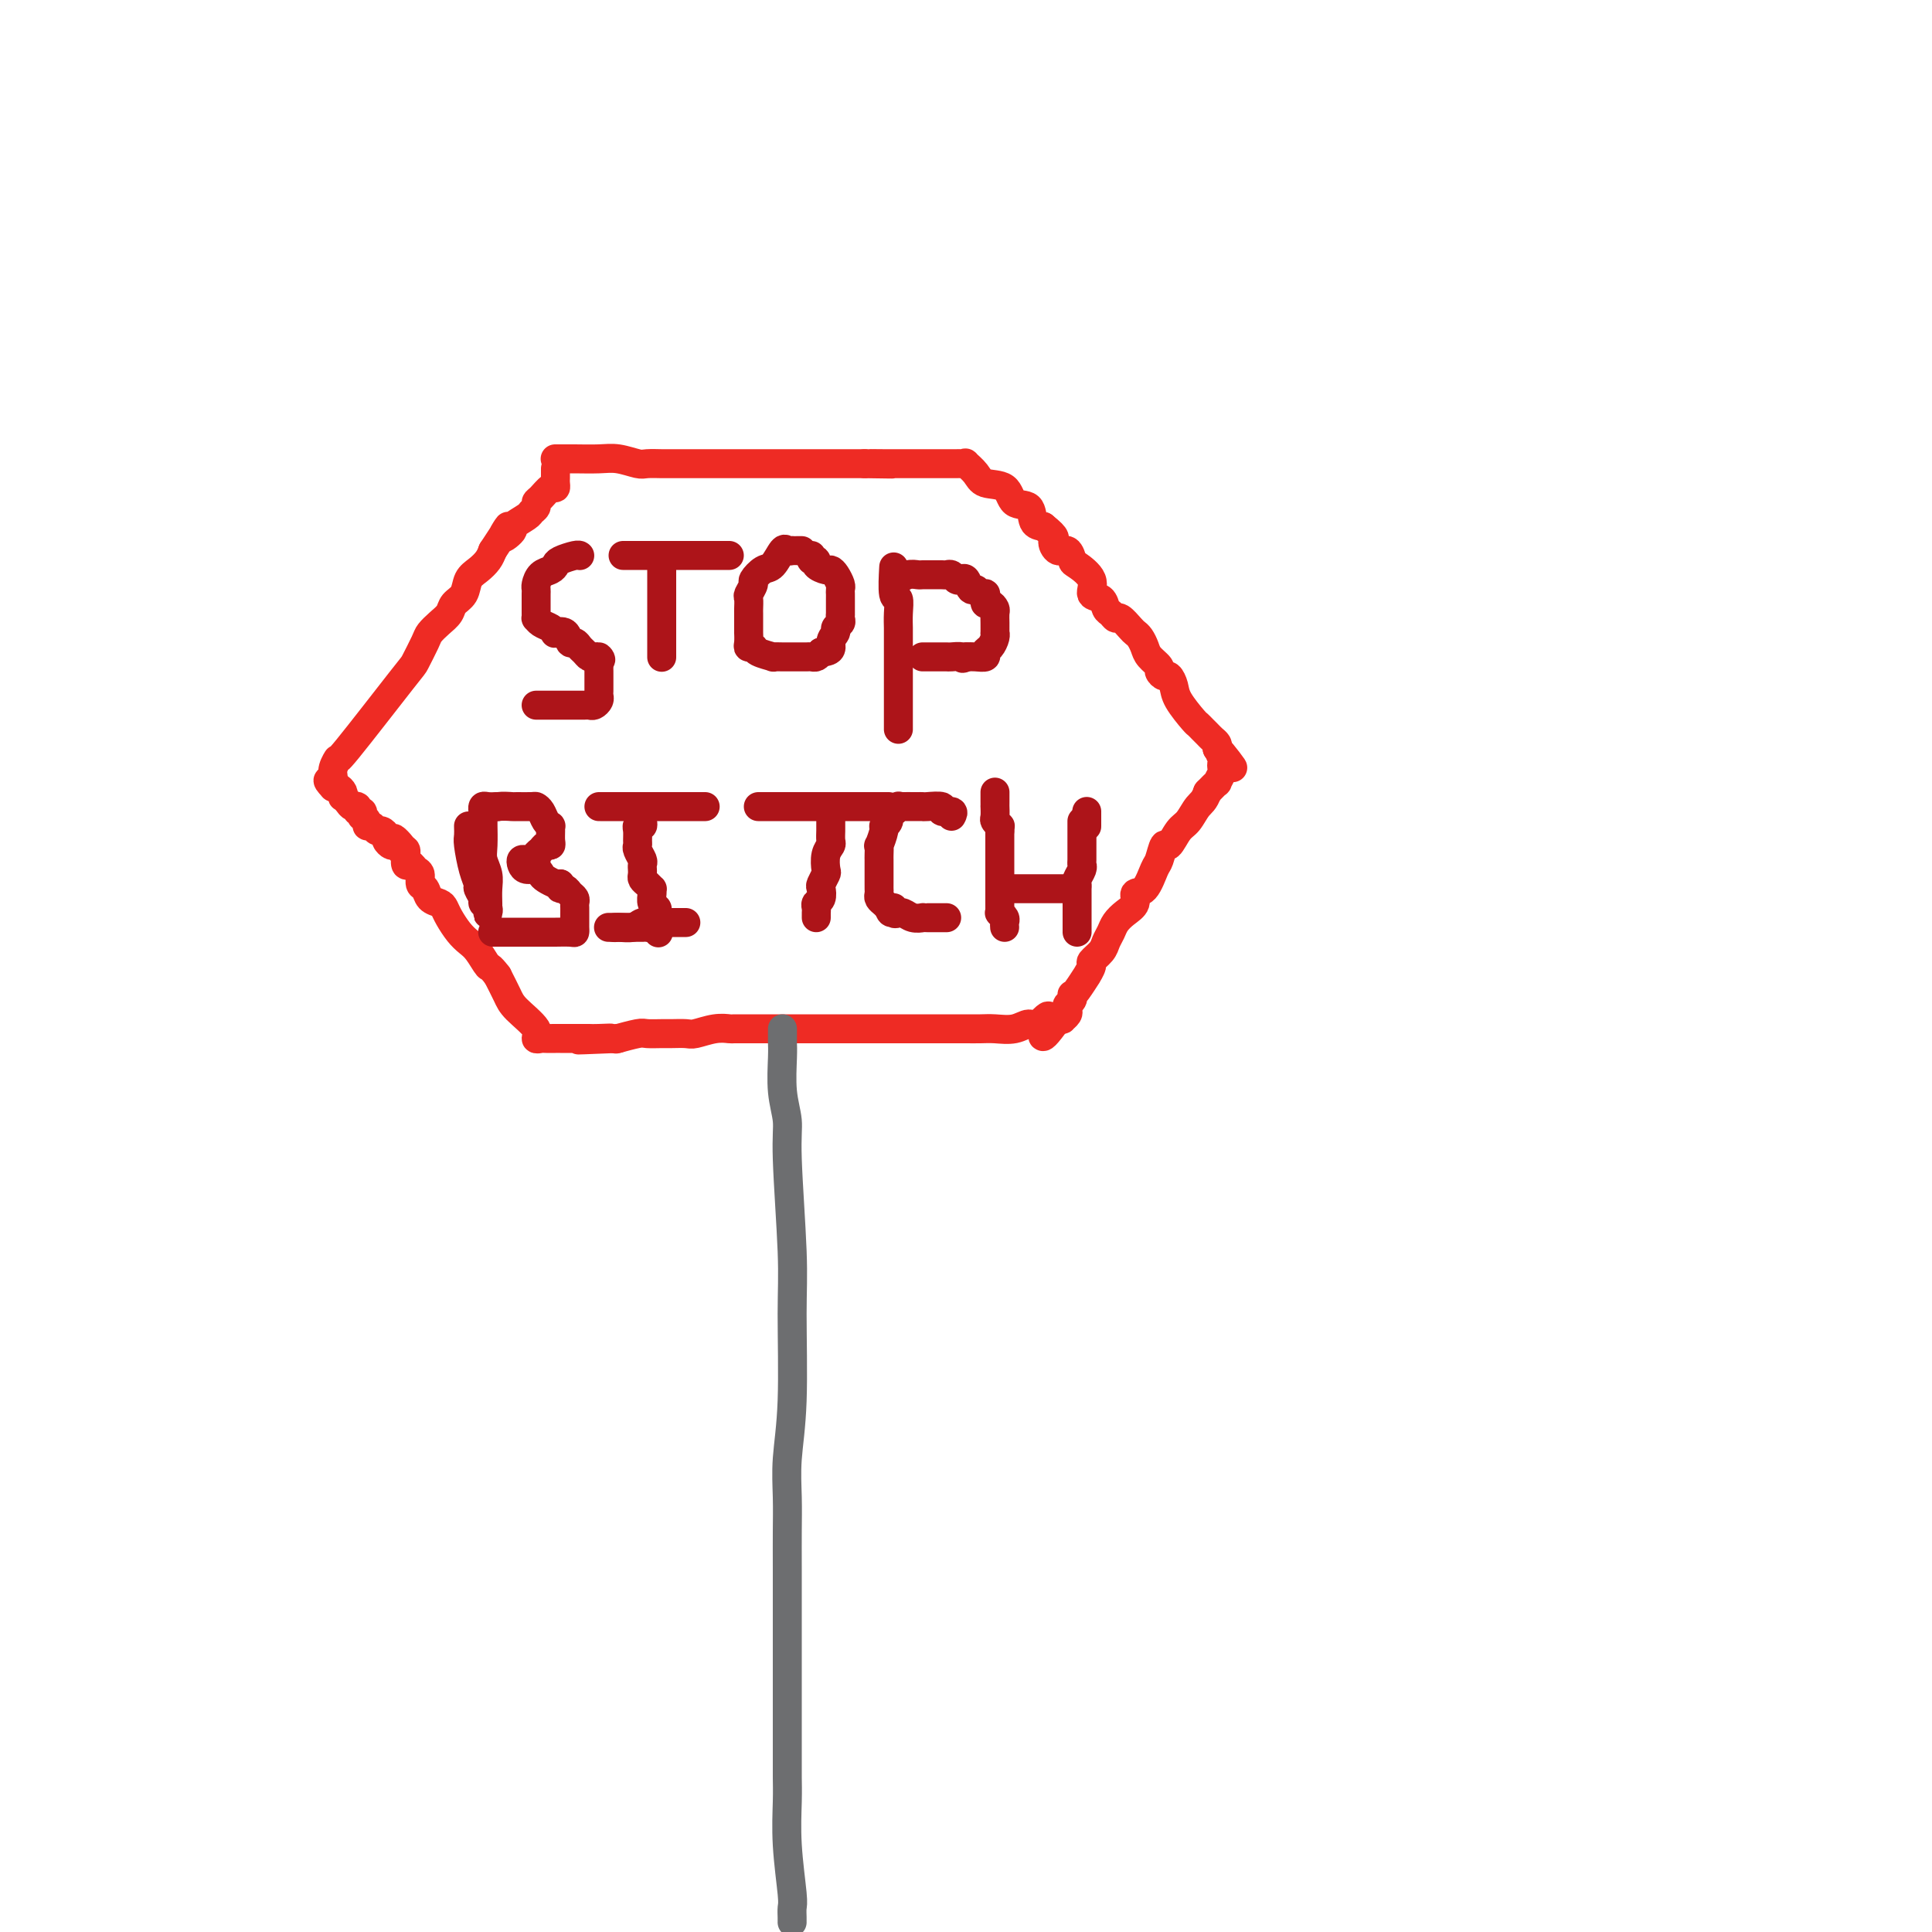 <svg viewBox='0 0 400 400' version='1.1' xmlns='http://www.w3.org/2000/svg' xmlns:xlink='http://www.w3.org/1999/xlink'><g fill='none' stroke='#EE2B24' stroke-width='6' stroke-linecap='round' stroke-linejoin='round'><path d='M115,95c-0.056,-0.001 -0.113,-0.001 0,0c0.113,0.001 0.394,0.004 1,0c0.606,-0.004 1.536,-0.015 3,0c1.464,0.015 3.461,0.057 5,0c1.539,-0.057 2.621,-0.211 4,0c1.379,0.211 3.055,0.789 4,1c0.945,0.211 1.160,0.057 2,0c0.840,-0.057 2.304,-0.015 3,0c0.696,0.015 0.625,0.004 1,0c0.375,-0.004 1.198,-0.001 2,0c0.802,0.001 1.583,0.000 2,0c0.417,-0.000 0.468,-0.000 1,0c0.532,0.000 1.544,0.000 2,0c0.456,-0.000 0.355,-0.000 1,0c0.645,0.000 2.035,0.000 3,0c0.965,-0.000 1.505,-0.000 2,0c0.495,0.000 0.945,0.000 2,0c1.055,-0.000 2.716,-0.000 4,0c1.284,0.000 2.193,0.000 3,0c0.807,-0.000 1.514,-0.000 2,0c0.486,0.000 0.753,0.000 2,0c1.247,-0.000 3.475,-0.000 5,0c1.525,0.000 2.347,0.000 3,0c0.653,-0.000 1.137,-0.000 2,0c0.863,0.000 2.104,0.000 3,0c0.896,-0.000 1.448,-0.000 2,0'/><path d='M179,96c10.270,0.155 3.947,0.041 2,0c-1.947,-0.041 0.484,-0.011 2,0c1.516,0.011 2.117,0.003 3,0c0.883,-0.003 2.049,-0.001 3,0c0.951,0.001 1.687,0.000 2,0c0.313,-0.000 0.202,-0.000 1,0c0.798,0.000 2.504,-0.000 3,0c0.496,0.000 -0.217,0.000 0,0c0.217,-0.000 1.363,-0.002 2,0c0.637,0.002 0.766,0.006 1,0c0.234,-0.006 0.574,-0.022 1,0c0.426,0.022 0.937,0.084 1,0c0.063,-0.084 -0.322,-0.313 0,0c0.322,0.313 1.351,1.167 2,2c0.649,0.833 0.919,1.645 2,2c1.081,0.355 2.975,0.253 4,1c1.025,0.747 1.182,2.345 2,3c0.818,0.655 2.297,0.369 3,1c0.703,0.631 0.629,2.180 1,3c0.371,0.820 1.185,0.910 2,1'/><path d='M216,109c3.205,2.561 2.218,2.463 2,3c-0.218,0.537 0.331,1.707 1,2c0.669,0.293 1.456,-0.293 2,0c0.544,0.293 0.846,1.464 1,2c0.154,0.536 0.160,0.438 1,1c0.840,0.562 2.515,1.785 3,3c0.485,1.215 -0.221,2.421 0,3c0.221,0.579 1.368,0.532 2,1c0.632,0.468 0.751,1.453 1,2c0.249,0.547 0.630,0.658 1,1c0.370,0.342 0.729,0.917 1,1c0.271,0.083 0.454,-0.326 1,0c0.546,0.326 1.454,1.385 2,2c0.546,0.615 0.728,0.784 1,1c0.272,0.216 0.632,0.477 1,1c0.368,0.523 0.743,1.307 1,2c0.257,0.693 0.397,1.294 1,2c0.603,0.706 1.668,1.515 2,2c0.332,0.485 -0.068,0.645 0,1c0.068,0.355 0.603,0.904 1,1c0.397,0.096 0.656,-0.262 1,0c0.344,0.262 0.775,1.145 1,2c0.225,0.855 0.245,1.682 1,3c0.755,1.318 2.243,3.127 3,4c0.757,0.873 0.781,0.811 1,1c0.219,0.189 0.633,0.628 1,1c0.367,0.372 0.686,0.677 1,1c0.314,0.323 0.623,0.664 1,1c0.377,0.336 0.822,0.667 1,1c0.178,0.333 0.089,0.666 0,1'/><path d='M252,155c5.796,7.294 2.286,2.531 1,1c-1.286,-1.531 -0.349,0.172 0,1c0.349,0.828 0.109,0.781 0,1c-0.109,0.219 -0.087,0.705 0,1c0.087,0.295 0.240,0.399 0,1c-0.240,0.601 -0.872,1.700 -1,2c-0.128,0.300 0.249,-0.200 0,0c-0.249,0.200 -1.125,1.100 -2,2'/><path d='M250,164c-0.666,1.908 -1.330,2.179 -2,3c-0.670,0.821 -1.345,2.192 -2,3c-0.655,0.808 -1.288,1.054 -2,2c-0.712,0.946 -1.503,2.594 -2,3c-0.497,0.406 -0.702,-0.429 -1,0c-0.298,0.429 -0.691,2.121 -1,3c-0.309,0.879 -0.533,0.945 -1,2c-0.467,1.055 -1.175,3.098 -2,4c-0.825,0.902 -1.765,0.664 -2,1c-0.235,0.336 0.235,1.245 0,2c-0.235,0.755 -1.175,1.357 -2,2c-0.825,0.643 -1.535,1.328 -2,2c-0.465,0.672 -0.684,1.330 -1,2c-0.316,0.670 -0.730,1.351 -1,2c-0.270,0.649 -0.396,1.267 -1,2c-0.604,0.733 -1.685,1.580 -2,2c-0.315,0.420 0.136,0.414 0,1c-0.136,0.586 -0.860,1.764 -1,2c-0.140,0.236 0.303,-0.470 0,0c-0.303,0.470 -1.353,2.115 -2,3c-0.647,0.885 -0.892,1.011 -1,1c-0.108,-0.011 -0.081,-0.158 0,0c0.081,0.158 0.214,0.620 0,1c-0.214,0.380 -0.775,0.676 -1,1c-0.225,0.324 -0.116,0.675 0,1c0.116,0.325 0.237,0.623 0,1c-0.237,0.377 -0.833,0.832 -1,1c-0.167,0.168 0.095,0.048 0,0c-0.095,-0.048 -0.548,-0.024 -1,0'/><path d='M219,211c-5.151,7.206 -2.528,1.721 -2,0c0.528,-1.721 -1.040,0.324 -2,1c-0.960,0.676 -1.310,-0.015 -2,0c-0.690,0.015 -1.718,0.736 -3,1c-1.282,0.264 -2.819,0.071 -4,0c-1.181,-0.071 -2.005,-0.019 -3,0c-0.995,0.019 -2.159,0.005 -3,0c-0.841,-0.005 -1.359,-0.001 -2,0c-0.641,0.001 -1.406,0.000 -2,0c-0.594,-0.000 -1.017,-0.000 -2,0c-0.983,0.000 -2.527,0.000 -4,0c-1.473,-0.000 -2.877,-0.000 -4,0c-1.123,0.000 -1.966,0.000 -3,0c-1.034,-0.000 -2.260,-0.000 -4,0c-1.740,0.000 -3.994,0.000 -6,0c-2.006,-0.000 -3.764,-0.000 -5,0c-1.236,0.000 -1.951,0.000 -3,0c-1.049,-0.000 -2.432,-0.001 -4,0c-1.568,0.001 -3.320,0.004 -5,0c-1.680,-0.004 -3.288,-0.015 -4,0c-0.712,0.015 -0.526,0.057 -1,0c-0.474,-0.057 -1.606,-0.211 -3,0c-1.394,0.211 -3.049,0.789 -4,1c-0.951,0.211 -1.197,0.056 -2,0c-0.803,-0.056 -2.163,-0.011 -3,0c-0.837,0.011 -1.150,-0.011 -2,0c-0.850,0.011 -2.238,0.054 -3,0c-0.762,-0.054 -0.897,-0.207 -2,0c-1.103,0.207 -3.172,0.773 -4,1c-0.828,0.227 -0.414,0.113 0,0'/><path d='M128,215c-14.720,0.619 -6.020,0.166 -3,0c3.020,-0.166 0.358,-0.044 -1,0c-1.358,0.044 -1.414,0.012 -2,0c-0.586,-0.012 -1.702,-0.003 -2,0c-0.298,0.003 0.223,0.001 0,0c-0.223,-0.001 -1.191,-0.000 -2,0c-0.809,0.000 -1.459,-0.000 -2,0c-0.541,0.000 -0.973,0.001 -1,0c-0.027,-0.001 0.350,-0.004 0,0c-0.350,0.004 -1.428,0.016 -2,0c-0.572,-0.016 -0.639,-0.061 -1,0c-0.361,0.061 -1.017,0.229 -1,0c0.017,-0.229 0.705,-0.855 0,-2c-0.705,-1.145 -2.805,-2.808 -4,-4c-1.195,-1.192 -1.484,-1.912 -2,-3c-0.516,-1.088 -1.258,-2.544 -2,-4'/><path d='M103,202c-1.750,-2.309 -1.624,-1.581 -2,-2c-0.376,-0.419 -1.253,-1.986 -2,-3c-0.747,-1.014 -1.365,-1.476 -2,-2c-0.635,-0.524 -1.287,-1.109 -2,-2c-0.713,-0.891 -1.486,-2.088 -2,-3c-0.514,-0.912 -0.769,-1.539 -1,-2c-0.231,-0.461 -0.439,-0.757 -1,-1c-0.561,-0.243 -1.474,-0.432 -2,-1c-0.526,-0.568 -0.666,-1.516 -1,-2c-0.334,-0.484 -0.864,-0.506 -1,-1c-0.136,-0.494 0.121,-1.461 0,-2c-0.121,-0.539 -0.621,-0.651 -1,-1c-0.379,-0.349 -0.637,-0.934 -1,-1c-0.363,-0.066 -0.832,0.388 -1,0c-0.168,-0.388 -0.035,-1.620 0,-2c0.035,-0.380 -0.029,0.090 0,0c0.029,-0.090 0.151,-0.740 0,-1c-0.151,-0.260 -0.576,-0.130 -1,0'/><path d='M83,176c-3.045,-4.245 -0.657,-1.858 0,-1c0.657,0.858 -0.415,0.187 -1,0c-0.585,-0.187 -0.682,0.109 -1,0c-0.318,-0.109 -0.859,-0.622 -1,-1c-0.141,-0.378 0.116,-0.623 0,-1c-0.116,-0.377 -0.604,-0.888 -1,-1c-0.396,-0.112 -0.698,0.176 -1,0c-0.302,-0.176 -0.603,-0.817 -1,-1c-0.397,-0.183 -0.890,0.090 -1,0c-0.110,-0.090 0.163,-0.545 0,-1c-0.163,-0.455 -0.761,-0.911 -1,-1c-0.239,-0.089 -0.120,0.187 0,0c0.120,-0.187 0.240,-0.837 0,-1c-0.240,-0.163 -0.838,0.163 -1,0c-0.162,-0.163 0.114,-0.813 0,-1c-0.114,-0.187 -0.618,0.091 -1,0c-0.382,-0.091 -0.641,-0.550 -1,-1c-0.359,-0.450 -0.817,-0.891 -1,-1c-0.183,-0.109 -0.090,0.115 0,0c0.090,-0.115 0.178,-0.569 0,-1c-0.178,-0.431 -0.622,-0.837 -1,-1c-0.378,-0.163 -0.689,-0.081 -1,0'/><path d='M69,163c-2.164,-2.248 -0.575,-1.368 0,-1c0.575,0.368 0.137,0.224 0,0c-0.137,-0.224 0.027,-0.526 0,-1c-0.027,-0.474 -0.244,-1.118 0,-2c0.244,-0.882 0.948,-2.001 1,-2c0.052,0.001 -0.548,1.122 2,-2c2.548,-3.122 8.243,-10.489 11,-14c2.757,-3.511 2.574,-3.167 3,-4c0.426,-0.833 1.461,-2.842 2,-4c0.539,-1.158 0.582,-1.464 1,-2c0.418,-0.536 1.210,-1.302 2,-2c0.790,-0.698 1.576,-1.328 2,-2c0.424,-0.672 0.484,-1.387 1,-2c0.516,-0.613 1.486,-1.123 2,-2c0.514,-0.877 0.571,-2.122 1,-3c0.429,-0.878 1.231,-1.390 2,-2c0.769,-0.610 1.505,-1.317 2,-2c0.495,-0.683 0.747,-1.341 1,-2'/><path d='M102,114c5.425,-8.208 2.486,-4.227 2,-3c-0.486,1.227 1.481,-0.301 2,-1c0.519,-0.699 -0.412,-0.569 0,-1c0.412,-0.431 2.165,-1.424 3,-2c0.835,-0.576 0.752,-0.737 1,-1c0.248,-0.263 0.827,-0.630 1,-1c0.173,-0.370 -0.059,-0.743 0,-1c0.059,-0.257 0.408,-0.397 1,-1c0.592,-0.603 1.427,-1.668 2,-2c0.573,-0.332 0.886,0.070 1,0c0.114,-0.070 0.031,-0.611 0,-1c-0.031,-0.389 -0.008,-0.626 0,-1c0.008,-0.374 0.002,-0.884 0,-1c-0.002,-0.116 -0.001,0.161 0,0c0.001,-0.161 0.000,-0.760 0,-1c-0.000,-0.240 -0.000,-0.120 0,0'/></g>
<g fill='none' stroke='#6D6E70' stroke-width='6' stroke-linecap='round' stroke-linejoin='round'><path d='M162,213c0.002,0.777 0.005,1.554 0,2c-0.005,0.446 -0.016,0.560 0,1c0.016,0.440 0.061,1.206 0,3c-0.061,1.794 -0.227,4.615 0,7c0.227,2.385 0.846,4.335 1,6c0.154,1.665 -0.159,3.044 0,8c0.159,4.956 0.789,13.488 1,19c0.211,5.512 0.004,8.002 0,13c-0.004,4.998 0.195,12.503 0,18c-0.195,5.497 -0.784,8.986 -1,12c-0.216,3.014 -0.058,5.553 0,8c0.058,2.447 0.016,4.801 0,7c-0.016,2.199 -0.004,4.243 0,8c0.004,3.757 0.001,9.225 0,12c-0.001,2.775 -0.001,2.855 0,7c0.001,4.145 0.004,12.354 0,17c-0.004,4.646 -0.015,5.730 0,7c0.015,1.270 0.057,2.725 0,5c-0.057,2.275 -0.211,5.370 0,9c0.211,3.630 0.789,7.796 1,10c0.211,2.204 0.057,2.446 0,3c-0.057,0.554 -0.015,1.418 0,2c0.015,0.582 0.004,0.880 0,1c-0.004,0.120 -0.002,0.060 0,0'/></g>
<g fill='none' stroke='#AD1419' stroke-width='6' stroke-linecap='round' stroke-linejoin='round'><path d='M120,115c0.029,0.024 0.058,0.048 0,0c-0.058,-0.048 -0.204,-0.169 -1,0c-0.796,0.169 -2.241,0.626 -3,1c-0.759,0.374 -0.830,0.663 -1,1c-0.170,0.337 -0.438,0.720 -1,1c-0.562,0.280 -1.419,0.456 -2,1c-0.581,0.544 -0.888,1.455 -1,2c-0.112,0.545 -0.030,0.723 0,1c0.030,0.277 0.008,0.651 0,1c-0.008,0.349 -0.002,0.672 0,1c0.002,0.328 -0.000,0.661 0,1c0.000,0.339 0.002,0.682 0,1c-0.002,0.318 -0.008,0.610 0,1c0.008,0.390 0.031,0.879 0,1c-0.031,0.121 -0.115,-0.125 0,0c0.115,0.125 0.430,0.620 1,1c0.570,0.380 1.396,0.646 2,1c0.604,0.354 0.988,0.798 1,1c0.012,0.202 -0.348,0.162 0,0c0.348,-0.162 1.403,-0.447 2,0c0.597,0.447 0.737,1.626 1,2c0.263,0.374 0.648,-0.057 1,0c0.352,0.057 0.672,0.603 1,1c0.328,0.397 0.665,0.645 1,1c0.335,0.355 0.667,0.816 1,1c0.333,0.184 0.666,0.092 1,0'/><path d='M123,136c2.083,1.344 1.290,0.206 1,0c-0.290,-0.206 -0.078,0.522 0,1c0.078,0.478 0.021,0.705 0,1c-0.021,0.295 -0.006,0.656 0,1c0.006,0.344 0.001,0.670 0,1c-0.001,0.330 0.000,0.666 0,1c-0.000,0.334 -0.003,0.668 0,1c0.003,0.332 0.012,0.663 0,1c-0.012,0.337 -0.045,0.679 0,1c0.045,0.321 0.166,0.622 0,1c-0.166,0.378 -0.621,0.833 -1,1c-0.379,0.167 -0.683,0.045 -1,0c-0.317,-0.045 -0.648,-0.012 -1,0c-0.352,0.012 -0.724,0.003 -1,0c-0.276,-0.003 -0.455,-0.001 -1,0c-0.545,0.001 -1.455,0.000 -2,0c-0.545,-0.000 -0.723,-0.000 -1,0c-0.277,0.000 -0.652,0.000 -1,0c-0.348,-0.000 -0.668,-0.000 -1,0c-0.332,0.000 -0.677,0.000 -1,0c-0.323,-0.000 -0.626,-0.000 -1,0c-0.374,0.000 -0.821,0.000 -1,0c-0.179,-0.000 -0.089,-0.000 0,0'/><path d='M129,115c0.365,0.000 0.730,0.000 1,0c0.270,0.000 0.446,0.000 1,0c0.554,-0.000 1.486,0.000 2,0c0.514,0.000 0.610,0.000 1,0c0.390,-0.000 1.074,0.000 2,0c0.926,0.000 2.093,0.000 3,0c0.907,0.000 1.552,0.000 2,0c0.448,0.000 0.698,-0.000 1,0c0.302,0.000 0.654,0.000 1,0c0.346,0.000 0.684,0.000 1,0c0.316,0.000 0.609,0.000 1,0c0.391,-0.000 0.878,-0.000 1,0c0.122,0.000 -0.122,-0.000 0,0c0.122,0.000 0.611,-0.000 1,0c0.389,0.000 0.679,0.000 1,0c0.321,0.000 0.675,0.000 1,0c0.325,0.000 0.623,0.000 1,0c0.377,0.000 0.832,0.000 1,0c0.168,0.000 0.048,-0.000 0,0c-0.048,0.000 -0.024,0.000 0,0'/><path d='M137,116c0.000,0.308 0.000,0.615 0,1c0.000,0.385 0.000,0.846 0,1c0.000,0.154 0.000,-0.000 0,1c0.000,1.000 0.000,3.154 0,4c0.000,0.846 0.000,0.382 0,1c0.000,0.618 0.000,2.316 0,3c0.000,0.684 0.000,0.354 0,1c0.000,0.646 0.000,2.268 0,3c0.000,0.732 0.000,0.574 0,1c0.000,0.426 0.000,1.434 0,2c0.000,0.566 0.000,0.688 0,1c0.000,0.312 0.000,0.815 0,1c0.000,0.185 0.000,0.053 0,0c0.000,-0.053 0.000,-0.026 0,0'/><path d='M166,114c-0.303,-0.002 -0.605,-0.003 -1,0c-0.395,0.003 -0.882,0.012 -1,0c-0.118,-0.012 0.135,-0.044 0,0c-0.135,0.044 -0.657,0.162 -1,0c-0.343,-0.162 -0.508,-0.606 -1,0c-0.492,0.606 -1.313,2.260 -2,3c-0.687,0.740 -1.242,0.564 -2,1c-0.758,0.436 -1.720,1.483 -2,2c-0.280,0.517 0.121,0.505 0,1c-0.121,0.495 -0.764,1.497 -1,2c-0.236,0.503 -0.063,0.507 0,1c0.063,0.493 0.017,1.475 0,2c-0.017,0.525 -0.004,0.592 0,1c0.004,0.408 0.000,1.157 0,2c-0.000,0.843 0.004,1.780 0,2c-0.004,0.220 -0.014,-0.278 0,0c0.014,0.278 0.054,1.332 0,2c-0.054,0.668 -0.202,0.949 0,1c0.202,0.051 0.754,-0.130 1,0c0.246,0.130 0.184,0.571 1,1c0.816,0.429 2.509,0.847 3,1c0.491,0.153 -0.219,0.041 0,0c0.219,-0.041 1.368,-0.011 2,0c0.632,0.011 0.747,0.003 1,0c0.253,-0.003 0.645,-0.001 1,0c0.355,0.001 0.672,0.001 1,0c0.328,-0.001 0.665,-0.003 1,0c0.335,0.003 0.667,0.011 1,0c0.333,-0.011 0.667,-0.041 1,0c0.333,0.041 0.667,0.155 1,0c0.333,-0.155 0.667,-0.577 1,-1'/><path d='M170,135c2.708,-0.035 1.980,-1.122 2,-2c0.020,-0.878 0.790,-1.546 1,-2c0.210,-0.454 -0.140,-0.693 0,-1c0.140,-0.307 0.770,-0.681 1,-1c0.230,-0.319 0.062,-0.582 0,-1c-0.062,-0.418 -0.017,-0.991 0,-1c0.017,-0.009 0.005,0.546 0,0c-0.005,-0.546 -0.004,-2.191 0,-3c0.004,-0.809 0.012,-0.781 0,-1c-0.012,-0.219 -0.043,-0.685 0,-1c0.043,-0.315 0.161,-0.479 0,-1c-0.161,-0.521 -0.603,-1.397 -1,-2c-0.397,-0.603 -0.751,-0.931 -1,-1c-0.249,-0.069 -0.392,0.121 -1,0c-0.608,-0.121 -1.679,-0.555 -2,-1c-0.321,-0.445 0.110,-0.903 0,-1c-0.110,-0.097 -0.760,0.166 -1,0c-0.240,-0.166 -0.068,-0.762 0,-1c0.068,-0.238 0.034,-0.119 0,0'/><path d='M185,118c0.030,-0.555 0.061,-1.109 0,0c-0.061,1.109 -0.212,3.882 0,5c0.212,1.118 0.789,0.582 1,1c0.211,0.418 0.057,1.789 0,3c-0.057,1.211 -0.015,2.261 0,3c0.015,0.739 0.004,1.167 0,2c-0.004,0.833 -0.001,2.069 0,3c0.001,0.931 0.000,1.555 0,2c-0.000,0.445 -0.000,0.711 0,1c0.000,0.289 0.000,0.600 0,1c-0.000,0.400 -0.000,0.888 0,1c0.000,0.112 0.000,-0.153 0,0c-0.000,0.153 -0.000,0.722 0,1c0.000,0.278 0.000,0.263 0,1c-0.000,0.737 -0.000,2.225 0,3c0.000,0.775 0.000,0.838 0,1c-0.000,0.162 -0.000,0.422 0,1c0.000,0.578 0.000,1.475 0,2c-0.000,0.525 -0.000,0.680 0,1c0.000,0.320 0.000,0.806 0,1c-0.000,0.194 -0.000,0.097 0,0'/><path d='M186,120c-0.171,0.113 -0.341,0.227 0,0c0.341,-0.227 1.194,-0.793 2,-1c0.806,-0.207 1.564,-0.055 2,0c0.436,0.055 0.551,0.014 1,0c0.449,-0.014 1.234,-0.000 2,0c0.766,0.000 1.515,-0.013 2,0c0.485,0.013 0.707,0.054 1,0c0.293,-0.054 0.656,-0.203 1,0c0.344,0.203 0.670,0.757 1,1c0.330,0.243 0.666,0.174 1,0c0.334,-0.174 0.668,-0.453 1,0c0.332,0.453 0.663,1.637 1,2c0.337,0.363 0.679,-0.096 1,0c0.321,0.096 0.621,0.748 1,1c0.379,0.252 0.836,0.105 1,0c0.164,-0.105 0.034,-0.169 0,0c-0.034,0.169 0.029,0.569 0,1c-0.029,0.431 -0.152,0.891 0,1c0.152,0.109 0.577,-0.135 1,0c0.423,0.135 0.845,0.648 1,1c0.155,0.352 0.042,0.541 0,1c-0.042,0.459 -0.014,1.188 0,2c0.014,0.812 0.014,1.709 0,2c-0.014,0.291 -0.041,-0.023 0,0c0.041,0.023 0.149,0.384 0,1c-0.149,0.616 -0.554,1.485 -1,2c-0.446,0.515 -0.934,0.674 -1,1c-0.066,0.326 0.290,0.819 0,1c-0.290,0.181 -1.226,0.052 -2,0c-0.774,-0.052 -1.387,-0.026 -2,0'/><path d='M200,136c-1.045,0.619 -0.657,0.166 -1,0c-0.343,-0.166 -1.415,-0.044 -2,0c-0.585,0.044 -0.682,0.012 -1,0c-0.318,-0.012 -0.859,-0.003 -1,0c-0.141,0.003 0.116,0.001 0,0c-0.116,-0.001 -0.606,-0.000 -1,0c-0.394,0.000 -0.693,0.000 -1,0c-0.307,-0.000 -0.621,-0.000 -1,0c-0.379,0.000 -0.823,0.000 -1,0c-0.177,-0.000 -0.089,-0.000 0,0'/><path d='M97,171c0.022,0.747 0.043,1.495 0,2c-0.043,0.505 -0.151,0.769 0,2c0.151,1.231 0.561,3.429 1,5c0.439,1.571 0.906,2.515 1,3c0.094,0.485 -0.185,0.512 0,1c0.185,0.488 0.834,1.439 1,2c0.166,0.561 -0.152,0.734 0,1c0.152,0.266 0.772,0.626 1,1c0.228,0.374 0.062,0.760 0,1c-0.062,0.240 -0.020,0.332 0,0c0.020,-0.332 0.020,-1.087 0,-2c-0.020,-0.913 -0.058,-1.983 0,-3c0.058,-1.017 0.212,-1.980 0,-3c-0.212,-1.020 -0.789,-2.098 -1,-3c-0.211,-0.902 -0.056,-1.628 0,-3c0.056,-1.372 0.015,-3.391 0,-4c-0.015,-0.609 -0.002,0.191 0,0c0.002,-0.191 -0.008,-1.372 0,-2c0.008,-0.628 0.033,-0.705 0,-1c-0.033,-0.295 -0.124,-0.810 0,-1c0.124,-0.190 0.464,-0.054 1,0c0.536,0.054 1.268,0.027 2,0'/><path d='M103,167c1.128,-0.154 2.449,-0.039 3,0c0.551,0.039 0.332,0.003 1,0c0.668,-0.003 2.221,0.028 3,0c0.779,-0.028 0.783,-0.113 1,0c0.217,0.113 0.647,0.425 1,1c0.353,0.575 0.630,1.415 1,2c0.370,0.585 0.832,0.917 1,1c0.168,0.083 0.042,-0.084 0,0c-0.042,0.084 0.000,0.418 0,1c-0.000,0.582 -0.043,1.413 0,2c0.043,0.587 0.170,0.932 0,1c-0.170,0.068 -0.637,-0.139 -1,0c-0.363,0.139 -0.622,0.626 -1,1c-0.378,0.374 -0.875,0.635 -1,1c-0.125,0.365 0.124,0.832 0,1c-0.124,0.168 -0.620,0.035 -1,0c-0.380,-0.035 -0.645,0.028 -1,0c-0.355,-0.028 -0.799,-0.148 -1,0c-0.201,0.148 -0.157,0.564 0,1c0.157,0.436 0.427,0.891 1,1c0.573,0.109 1.449,-0.128 2,0c0.551,0.128 0.777,0.622 1,1c0.223,0.378 0.445,0.640 1,1c0.555,0.360 1.444,0.817 2,1c0.556,0.183 0.778,0.091 1,0'/><path d='M116,183c0.879,1.013 0.078,1.045 0,1c-0.078,-0.045 0.568,-0.167 1,0c0.432,0.167 0.652,0.623 1,1c0.348,0.377 0.825,0.675 1,1c0.175,0.325 0.047,0.679 0,1c-0.047,0.321 -0.013,0.611 0,1c0.013,0.389 0.003,0.878 0,1c-0.003,0.122 -0.001,-0.121 0,0c0.001,0.121 -0.001,0.607 0,1c0.001,0.393 0.004,0.694 0,1c-0.004,0.306 -0.013,0.618 0,1c0.013,0.382 0.050,0.834 0,1c-0.050,0.166 -0.188,0.044 -1,0c-0.812,-0.044 -2.298,-0.012 -3,0c-0.702,0.012 -0.621,0.003 -1,0c-0.379,-0.003 -1.219,-0.001 -2,0c-0.781,0.001 -1.504,0.000 -2,0c-0.496,-0.000 -0.766,-0.000 -1,0c-0.234,0.000 -0.430,0.000 -1,0c-0.570,-0.000 -1.512,-0.000 -2,0c-0.488,0.000 -0.523,0.000 -1,0c-0.477,-0.000 -1.396,-0.000 -2,0c-0.604,0.000 -0.893,0.000 -1,0c-0.107,-0.000 -0.030,-0.000 0,0c0.030,0.000 0.015,0.000 0,0'/><path d='M125,167c-0.488,0.000 -0.977,0.000 -1,0c-0.023,0.000 0.419,0.000 1,0c0.581,0.000 1.301,0.000 2,0c0.699,0.000 1.376,0.000 2,0c0.624,0.000 1.193,0.000 2,0c0.807,0.000 1.851,0.000 3,0c1.149,0.000 2.402,0.000 3,0c0.598,0.000 0.541,0.000 1,0c0.459,0.000 1.432,0.000 2,0c0.568,0.000 0.729,-0.000 1,0c0.271,0.000 0.651,0.000 1,0c0.349,0.000 0.668,0.000 1,0c0.332,0.000 0.677,0.000 1,0c0.323,0.000 0.626,0.000 1,0c0.374,0.000 0.821,-0.000 1,0c0.179,0.000 0.089,0.000 0,0'/><path d='M133,169c-0.030,0.305 -0.061,0.610 0,1c0.061,0.390 0.213,0.864 0,1c-0.213,0.136 -0.790,-0.067 -1,0c-0.210,0.067 -0.052,0.403 0,1c0.052,0.597 -0.000,1.455 0,2c0.000,0.545 0.053,0.777 0,1c-0.053,0.223 -0.210,0.437 0,1c0.210,0.563 0.789,1.474 1,2c0.211,0.526 0.056,0.666 0,1c-0.056,0.334 -0.012,0.863 0,1c0.012,0.137 -0.007,-0.117 0,0c0.007,0.117 0.040,0.605 0,1c-0.040,0.395 -0.154,0.696 0,1c0.154,0.304 0.576,0.610 1,1c0.424,0.390 0.849,0.864 1,1c0.151,0.136 0.026,-0.066 0,0c-0.026,0.066 0.046,0.399 0,1c-0.046,0.601 -0.208,1.470 0,2c0.208,0.530 0.788,0.719 1,1c0.212,0.281 0.057,0.653 0,1c-0.057,0.347 -0.016,0.671 0,1c0.016,0.329 0.008,0.665 0,1'/><path d='M136,191c0.513,3.630 0.296,1.705 0,1c-0.296,-0.705 -0.671,-0.189 -1,0c-0.329,0.189 -0.613,0.051 -1,0c-0.387,-0.051 -0.877,-0.014 -1,0c-0.123,0.014 0.122,0.004 0,0c-0.122,-0.004 -0.611,-0.001 -1,0c-0.389,0.001 -0.678,0.000 -1,0c-0.322,-0.000 -0.677,-0.000 -1,0c-0.323,0.000 -0.614,0.000 -1,0c-0.386,-0.000 -0.869,-0.000 -1,0c-0.131,0.000 0.089,0.000 0,0c-0.089,-0.000 -0.485,-0.000 -1,0c-0.515,0.000 -1.147,0.000 -1,0c0.147,-0.000 1.074,-0.000 2,0'/><path d='M128,192c-1.395,0.138 -0.882,-0.015 0,0c0.882,0.015 2.133,0.200 3,0c0.867,-0.200 1.349,-0.786 2,-1c0.651,-0.214 1.470,-0.057 2,0c0.530,0.057 0.772,0.015 1,0c0.228,-0.015 0.443,-0.004 1,0c0.557,0.004 1.456,0.001 2,0c0.544,-0.001 0.734,-0.000 1,0c0.266,0.000 0.607,0.000 1,0c0.393,-0.000 0.836,-0.000 1,0c0.164,0.000 0.047,0.000 0,0c-0.047,-0.000 -0.023,-0.000 0,0'/><path d='M157,167c0.357,0.000 0.714,0.000 1,0c0.286,0.000 0.501,0.000 1,0c0.499,0.000 1.283,0.000 2,0c0.717,0.000 1.366,0.000 2,0c0.634,0.000 1.253,0.000 2,0c0.747,0.000 1.621,0.000 2,0c0.379,0.000 0.262,0.000 1,0c0.738,0.000 2.329,0.000 3,0c0.671,0.000 0.421,0.000 1,0c0.579,0.000 1.986,-0.000 3,0c1.014,0.000 1.634,0.000 2,0c0.366,0.000 0.479,0.000 1,0c0.521,0.000 1.450,0.000 2,0c0.550,0.000 0.722,0.000 1,0c0.278,0.000 0.662,-0.000 1,0c0.338,0.000 0.629,-0.000 1,0c0.371,0.000 0.820,-0.000 1,0c0.180,0.000 0.090,0.000 0,0'/><path d='M172,167c-0.000,0.366 -0.000,0.732 0,1c0.000,0.268 0.001,0.439 0,1c-0.001,0.561 -0.004,1.514 0,2c0.004,0.486 0.015,0.505 0,1c-0.015,0.495 -0.056,1.465 0,2c0.056,0.535 0.207,0.634 0,1c-0.207,0.366 -0.774,1.000 -1,2c-0.226,1.000 -0.112,2.366 0,3c0.112,0.634 0.222,0.537 0,1c-0.222,0.463 -0.778,1.486 -1,2c-0.222,0.514 -0.112,0.519 0,1c0.112,0.481 0.226,1.439 0,2c-0.226,0.561 -0.793,0.725 -1,1c-0.207,0.275 -0.056,0.661 0,1c0.056,0.339 0.015,0.630 0,1c-0.015,0.370 -0.004,0.820 0,1c0.004,0.180 0.002,0.090 0,0'/><path d='M197,169c0.249,-0.453 0.498,-0.906 0,-1c-0.498,-0.094 -1.744,0.171 -2,0c-0.256,-0.171 0.479,-0.778 0,-1c-0.479,-0.222 -2.173,-0.060 -3,0c-0.827,0.060 -0.786,0.016 -1,0c-0.214,-0.016 -0.684,-0.005 -1,0c-0.316,0.005 -0.480,0.006 -1,0c-0.520,-0.006 -1.397,-0.017 -2,0c-0.603,0.017 -0.931,0.064 -1,0c-0.069,-0.064 0.121,-0.238 0,0c-0.121,0.238 -0.553,0.887 -1,1c-0.447,0.113 -0.908,-0.312 -1,0c-0.092,0.312 0.186,1.360 0,2c-0.186,0.640 -0.834,0.872 -1,1c-0.166,0.128 0.152,0.153 0,1c-0.152,0.847 -0.773,2.517 -1,3c-0.227,0.483 -0.061,-0.221 0,0c0.061,0.221 0.016,1.368 0,2c-0.016,0.632 -0.004,0.751 0,1c0.004,0.249 0.001,0.630 0,1c-0.001,0.370 -0.000,0.729 0,1c0.000,0.271 -0.001,0.454 0,1c0.001,0.546 0.003,1.456 0,2c-0.003,0.544 -0.012,0.723 0,1c0.012,0.277 0.044,0.652 0,1c-0.044,0.348 -0.166,0.671 0,1c0.166,0.329 0.619,0.666 1,1c0.381,0.334 0.691,0.667 1,1'/><path d='M184,188c0.553,1.950 0.935,0.325 1,0c0.065,-0.325 -0.187,0.649 0,1c0.187,0.351 0.814,0.080 1,0c0.186,-0.080 -0.070,0.031 0,0c0.070,-0.031 0.467,-0.204 1,0c0.533,0.204 1.204,0.787 2,1c0.796,0.213 1.719,0.057 2,0c0.281,-0.057 -0.078,-0.015 0,0c0.078,0.015 0.594,0.004 1,0c0.406,-0.004 0.701,-0.001 1,0c0.299,0.001 0.602,0.000 1,0c0.398,-0.000 0.890,-0.000 1,0c0.110,0.000 -0.163,0.000 0,0c0.163,-0.000 0.761,-0.000 1,0c0.239,0.000 0.120,0.000 0,0'/><path d='M207,172c0.000,-0.519 0.000,-1.037 0,-1c-0.000,0.037 -0.000,0.630 0,1c0.000,0.370 0.000,0.518 0,1c-0.000,0.482 -0.000,1.298 0,2c0.000,0.702 0.000,1.291 0,2c-0.000,0.709 -0.000,1.537 0,2c0.000,0.463 0.000,0.562 0,1c-0.000,0.438 -0.000,1.216 0,2c0.000,0.784 0.000,1.573 0,2c-0.000,0.427 -0.001,0.492 0,1c0.001,0.508 0.004,1.460 0,2c-0.004,0.540 -0.015,0.669 0,1c0.015,0.331 0.057,0.863 0,1c-0.057,0.137 -0.211,-0.121 0,0c0.211,0.121 0.789,0.620 1,1c0.211,0.380 0.057,0.641 0,1c-0.057,0.359 -0.016,0.817 0,1c0.016,0.183 0.008,0.092 0,0'/><path d='M208,184c-0.178,0.000 -0.357,0.000 0,0c0.357,0.000 1.248,0.000 2,0c0.752,0.000 1.363,0.000 2,0c0.637,0.000 1.298,0.000 2,0c0.702,0.000 1.445,0.000 2,0c0.555,0.000 0.923,-0.000 1,0c0.077,0.000 -0.137,0.000 0,0c0.137,0.000 0.624,0.000 1,0c0.376,0.000 0.640,0.000 1,0c0.360,0.000 0.817,0.000 1,0c0.183,0.000 0.091,0.000 0,0'/><path d='M224,170c-0.000,0.378 -0.000,0.756 0,1c0.000,0.244 0.001,0.355 0,1c-0.001,0.645 -0.004,1.826 0,3c0.004,1.174 0.015,2.342 0,3c-0.015,0.658 -0.057,0.807 0,1c0.057,0.193 0.211,0.429 0,1c-0.211,0.571 -0.789,1.476 -1,2c-0.211,0.524 -0.057,0.665 0,1c0.057,0.335 0.015,0.862 0,1c-0.015,0.138 -0.004,-0.114 0,0c0.004,0.114 0.001,0.594 0,1c-0.001,0.406 -0.000,0.739 0,1c0.000,0.261 0.000,0.451 0,1c-0.000,0.549 -0.000,1.457 0,2c0.000,0.543 0.000,0.720 0,1c-0.000,0.280 -0.000,0.663 0,1c0.000,0.337 0.000,0.629 0,1c-0.000,0.371 -0.000,0.820 0,1c0.000,0.180 0.000,0.090 0,0'/><path d='M207,172c-0.030,-0.449 -0.061,-0.899 0,-1c0.061,-0.101 0.212,0.145 0,0c-0.212,-0.145 -0.789,-0.683 -1,-1c-0.211,-0.317 -0.057,-0.413 0,-1c0.057,-0.587 0.015,-1.663 0,-2c-0.015,-0.337 -0.004,0.067 0,0c0.004,-0.067 0.001,-0.606 0,-1c-0.001,-0.394 -0.000,-0.645 0,-1c0.000,-0.355 0.000,-0.816 0,-1c-0.000,-0.184 -0.000,-0.092 0,0'/><path d='M225,171c0.000,0.091 0.000,0.182 0,0c0.000,-0.182 0.000,-0.636 0,-1c0.000,-0.364 0.000,-0.636 0,-1c0.000,-0.364 0.000,-0.818 0,-1c0.000,-0.182 0.000,-0.091 0,0'/></g>
</svg>